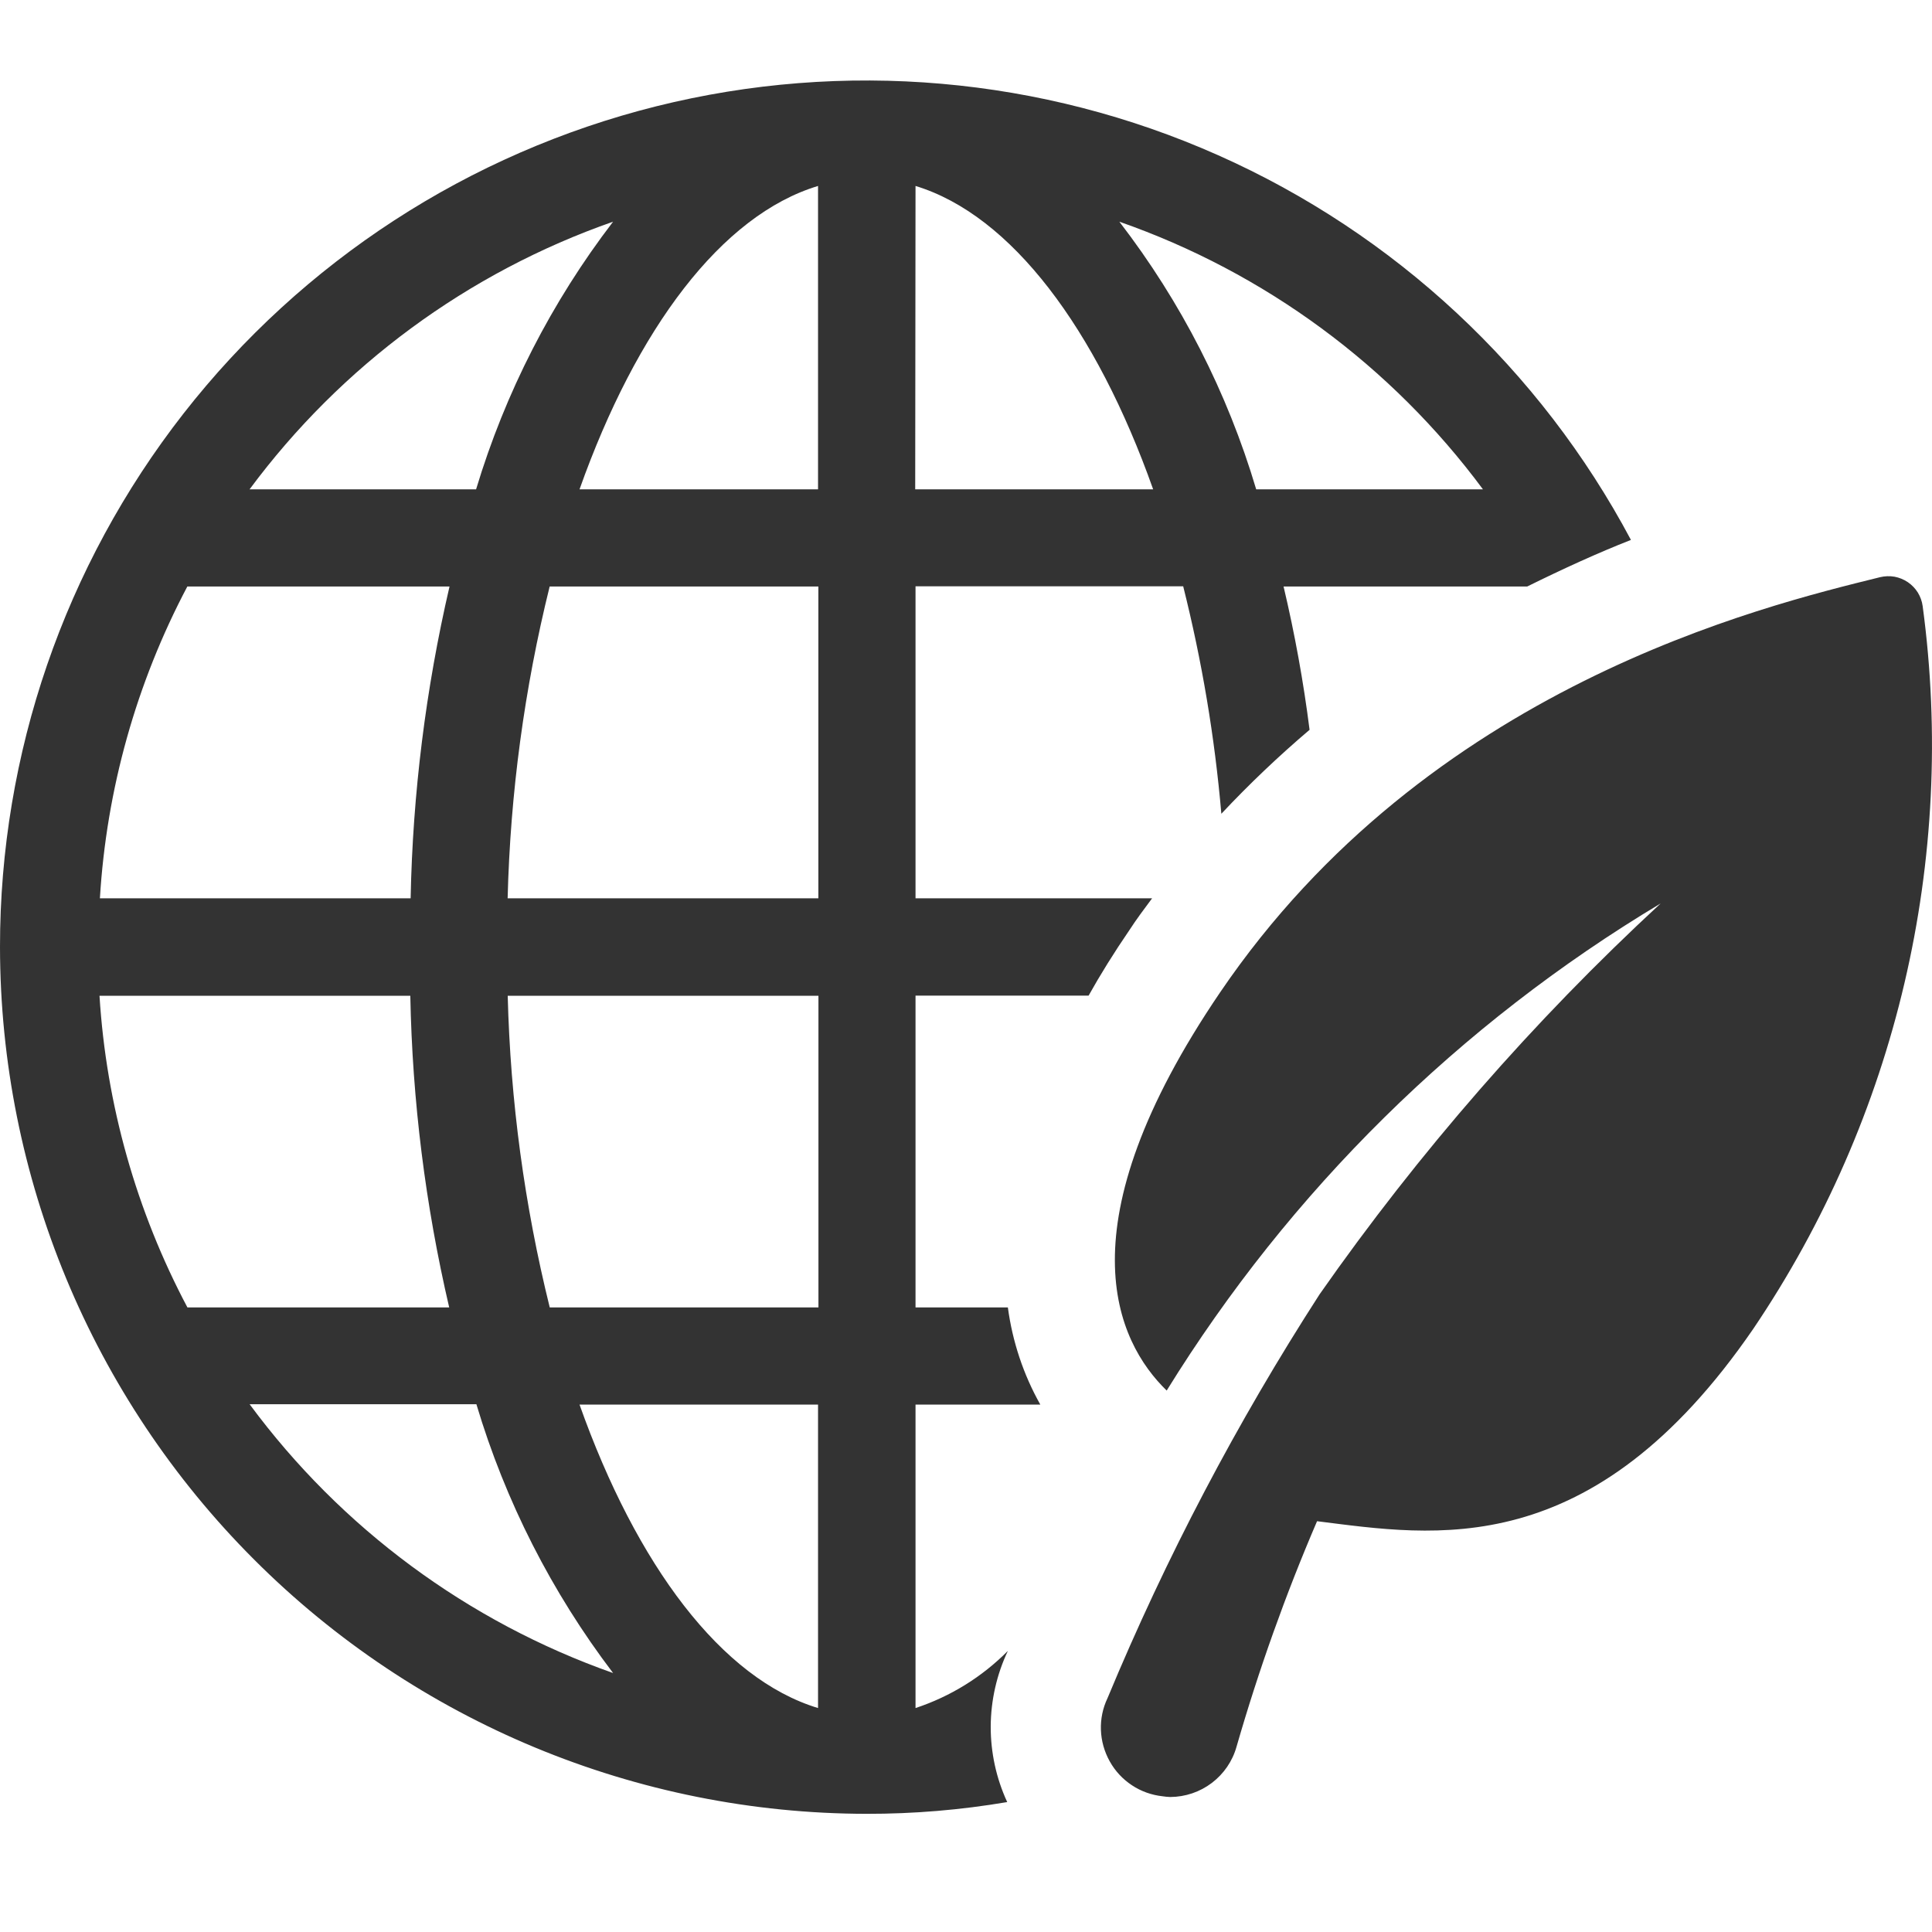 <svg width="24" height="24" viewBox="0 0 24 24" fill="none" xmlns="http://www.w3.org/2000/svg">
<path d="M7.17325e-07 11.764C-0.001 9.363 0.801 7.031 2.279 5.138C3.757 3.246 5.825 1.902 8.154 1.32C10.484 0.739 12.941 0.953 15.134 1.929C17.328 2.905 19.132 4.587 20.26 6.707C19.85 6.868 19.425 7.062 18.971 7.286H15.945C16.084 7.873 16.192 8.467 16.268 9.066C15.883 9.393 15.517 9.741 15.172 10.109C15.09 9.156 14.931 8.211 14.698 7.283H11.373V11.159H14.312C14.216 11.288 14.118 11.418 14.03 11.554C13.837 11.836 13.667 12.11 13.523 12.368H11.373V16.241H12.52C12.577 16.665 12.713 17.075 12.923 17.448H11.373V21.218C11.806 21.075 12.199 20.832 12.52 20.508C12.381 20.802 12.309 21.122 12.307 21.446C12.306 21.771 12.376 22.092 12.512 22.386C11.934 22.484 11.35 22.533 10.764 22.532C7.91 22.528 5.174 21.392 3.156 19.373C1.138 17.355 0.003 14.618 7.17325e-07 11.764ZM10.162 21.218V17.448H7.199C7.908 19.445 8.963 20.855 10.162 21.218ZM7.616 20.783C6.854 19.781 6.278 18.65 5.918 17.444H3.101C4.238 18.984 5.811 20.147 7.616 20.783ZM6.829 16.241H10.167V12.37H6.307C6.34 13.675 6.515 14.973 6.829 16.241ZM2.328 16.241H5.58C5.284 14.971 5.122 13.674 5.097 12.37H1.236C1.32 13.723 1.693 15.043 2.328 16.241ZM6.306 11.159H10.166V7.286H6.828C6.514 8.554 6.339 9.853 6.306 11.159ZM1.241 11.159H5.101C5.127 9.855 5.289 8.557 5.584 7.286H2.327C1.693 8.485 1.323 9.805 1.241 11.159ZM15.605 6.079H18.422C17.284 4.543 15.71 3.384 13.905 2.754C14.671 3.748 15.247 4.875 15.605 6.079ZM11.369 6.079H14.325C13.617 4.082 12.562 2.672 11.373 2.31L11.369 6.079ZM7.196 6.079H10.162V2.31C8.963 2.672 7.908 4.082 7.199 6.079H7.196ZM3.097 6.079H5.914C6.276 4.877 6.853 3.75 7.616 2.754C5.812 3.384 4.238 4.543 3.1 6.079H3.097ZM14.442 22.314C14.306 22.299 14.175 22.253 14.061 22.177C13.947 22.102 13.852 22 13.786 21.881C13.719 21.761 13.681 21.628 13.676 21.491C13.671 21.354 13.699 21.218 13.758 21.095C14.484 19.348 15.366 17.669 16.392 16.079C17.627 14.314 19.047 12.685 20.629 11.223C18.129 12.72 16.025 14.795 14.493 17.274C13.867 16.666 13.181 15.235 15.157 12.327C17.737 8.53 21.892 7.532 23.355 7.17C23.414 7.156 23.475 7.154 23.534 7.164C23.593 7.175 23.65 7.198 23.7 7.232C23.75 7.266 23.792 7.31 23.824 7.361C23.855 7.412 23.876 7.469 23.884 7.529C24.308 10.678 23.559 13.874 21.78 16.507C19.773 19.428 17.815 19.079 16.361 18.897C15.969 19.809 15.636 20.744 15.361 21.697C15.311 21.877 15.203 22.035 15.054 22.148C14.905 22.261 14.724 22.322 14.537 22.323C14.505 22.322 14.473 22.319 14.442 22.314Z" fill="#333333"/>
</svg>
